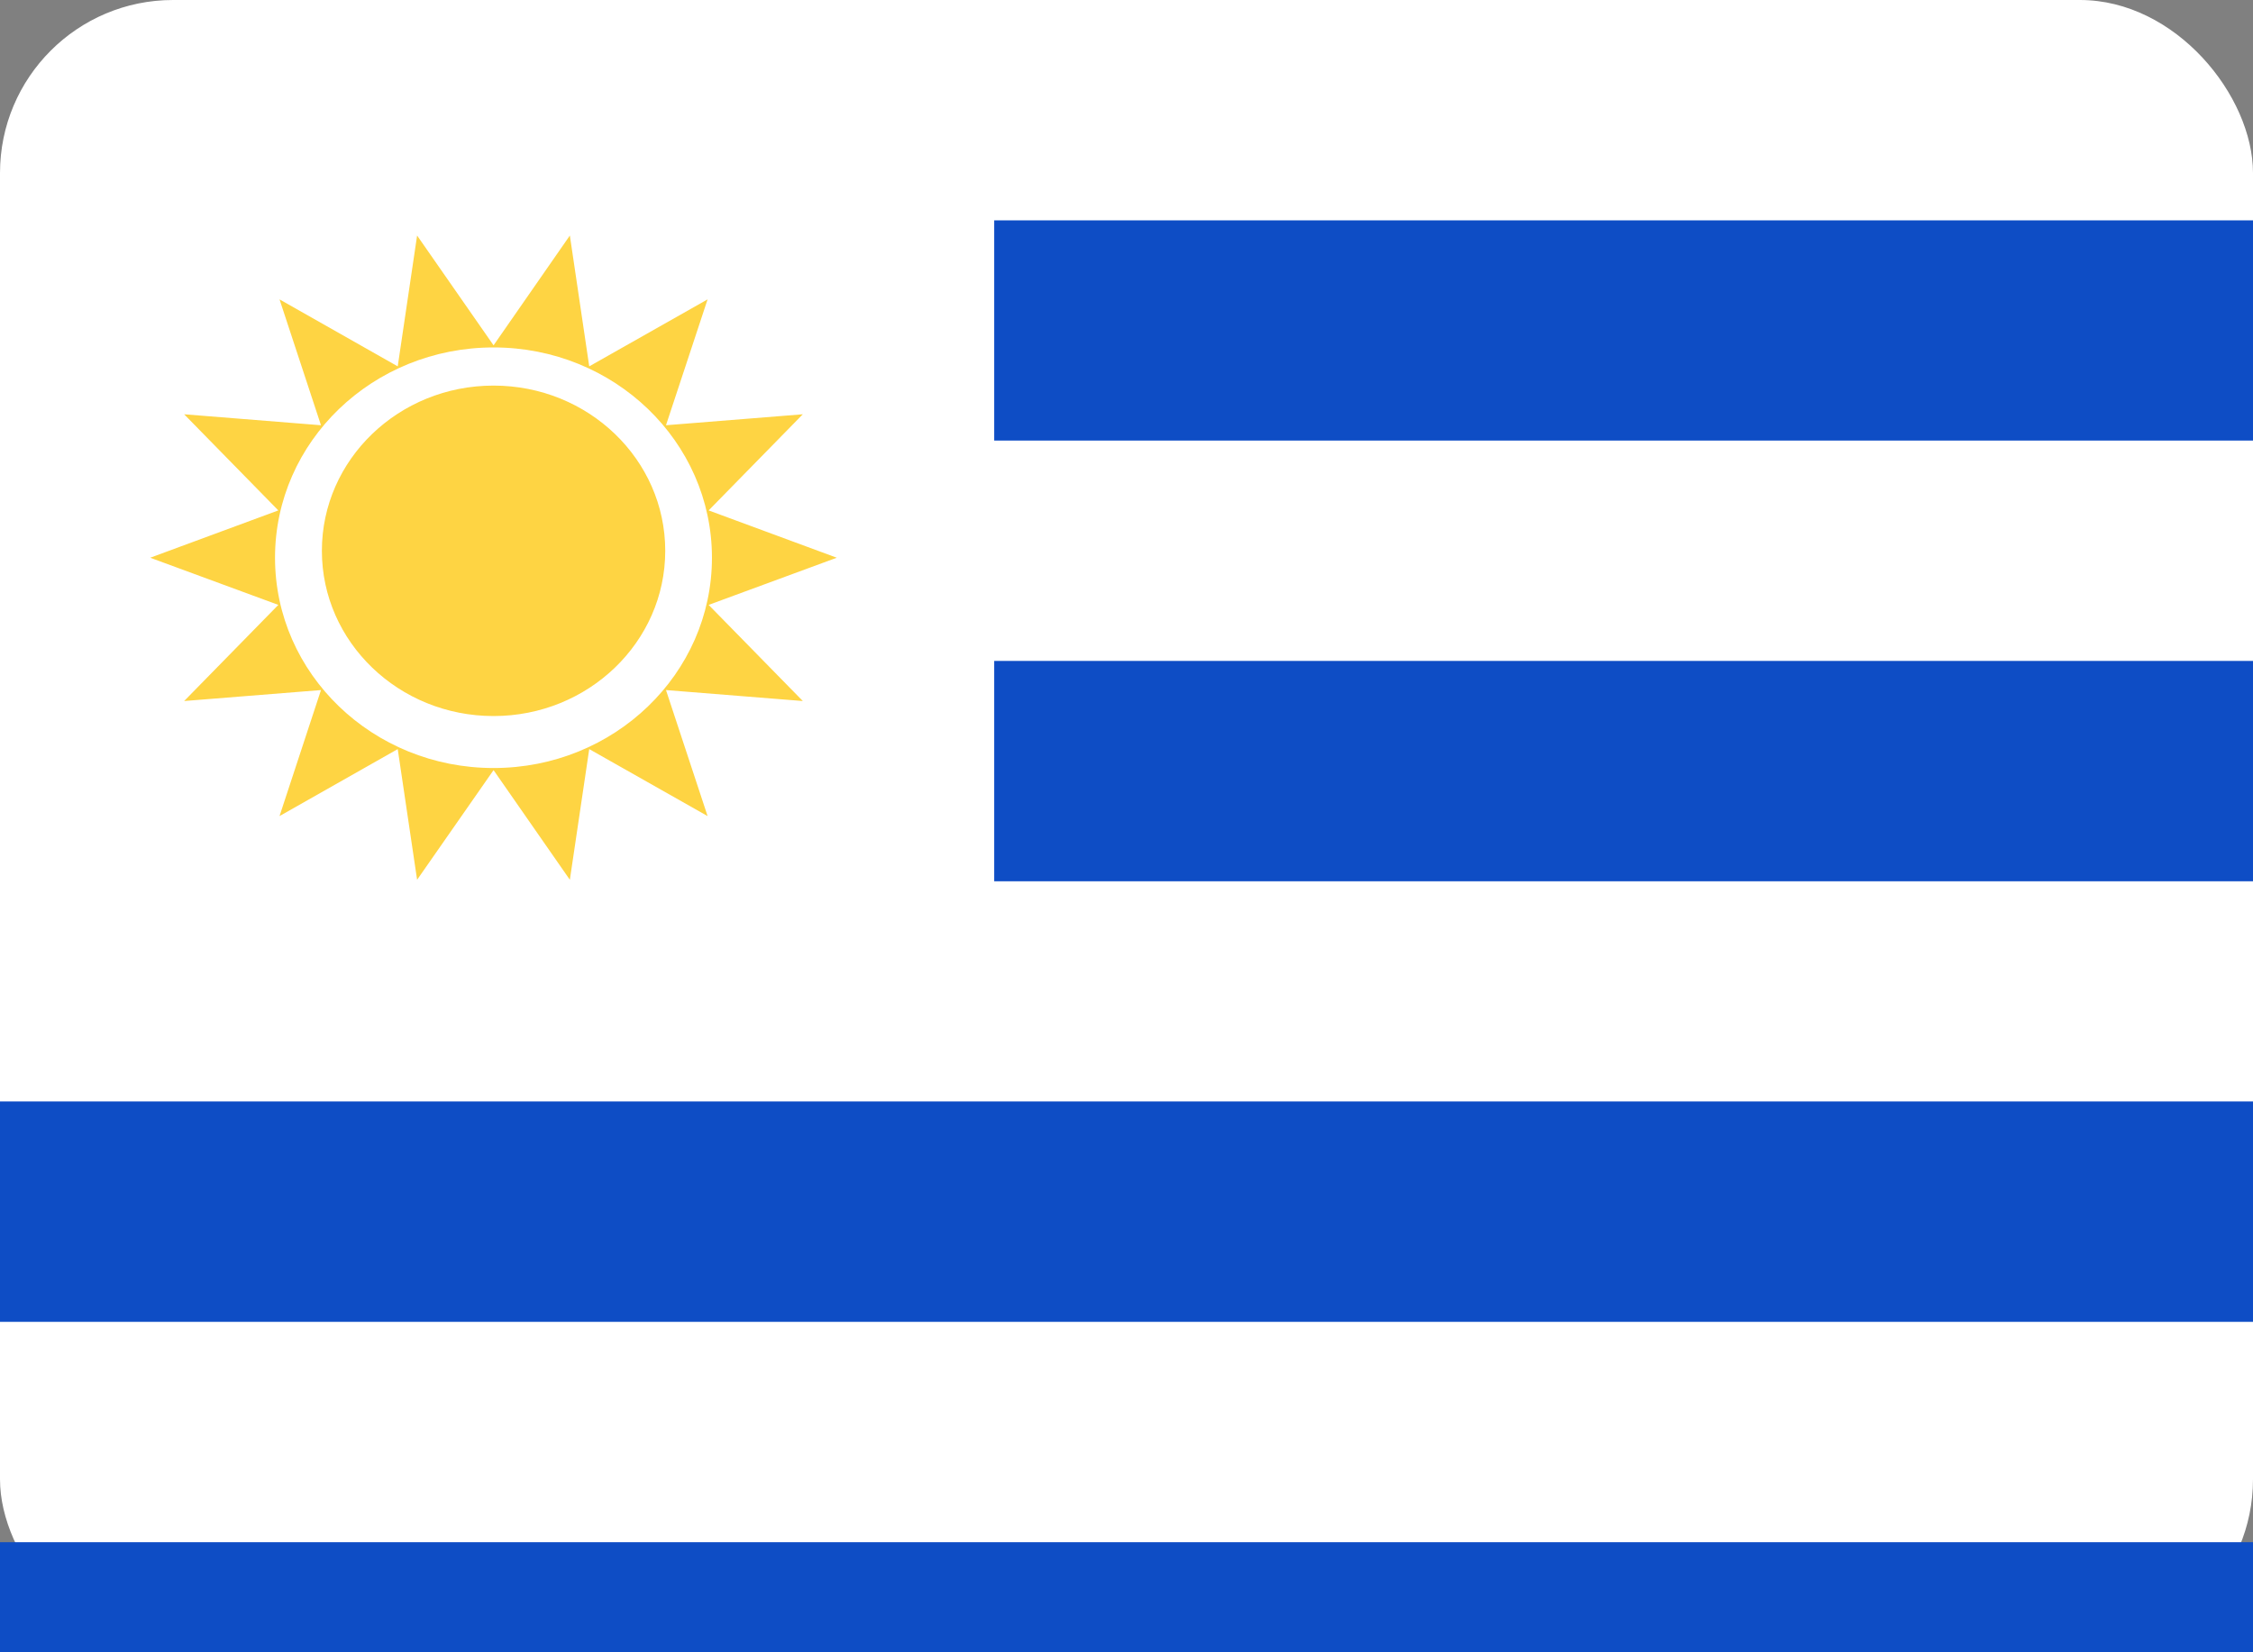 <?xml version="1.0" encoding="UTF-8" standalone="no"?>
<svg width="15px" height="11px" viewBox="0 0 15 11" version="1.1" xmlns="http://www.w3.org/2000/svg" xmlns:xlink="http://www.w3.org/1999/xlink">
    <rect x="0" y="0" width="15" height="11" fill="#808080" stroke="none"/>
    <!-- Generator: Sketch 47 (45396) - http://www.bohemiancoding.com/sketch -->
    <title>uruguay-flag</title>
    <desc>Created with Sketch.</desc>
    <defs>
        <rect id="path-1" x="0" y="0" width="15" height="11" rx="1.152"></rect>
        <rect id="path-3" x="0" y="0" width="15" height="11" rx="1.152"></rect>
    </defs>
    <g id="Page-1" stroke="none" stroke-width="1" fill="none" fill-rule="evenodd">
        <g id="uruguay-flag">
            <g id="Mask" fill-rule="nonzero" fill="#FFFFFF">
                <rect id="path-1" x="0" y="0" width="15" height="11" rx="1.152"></rect>
            </g>
            <g id="Combined-Shape-Clipped">
                <g id="path-1">
                    <mask id="mask-2" fill="white">
                        <use xlink:href="#path-1"></use>
                    </mask>
                    <g></g>
                    <path d="M-1,0 L15,0 L15,11 L-1,11 L-1,0 Z M6.619,0 L6.619,1.467 L15,1.467 L15,0 L6.619,0 Z M6.619,2.933 L6.619,4.4 L15,4.4 L15,2.933 L6.619,2.933 Z M6.619,5.867 L6.619,7.333 L15,7.333 L15,5.867 L6.619,5.867 Z M-1,8.8 L-1,10.267 L15,10.267 L15,8.8 L-1,8.8 Z M-1,0 L-1,7.333 L6.619,7.333 L6.619,0 L-1,0 Z" id="Combined-Shape" fill="#0E4DC5" fill-rule="nonzero"></path>
                </g>
            </g>
            <g id="Star-28-Clipped">
                <g id="path-1">
                    <mask id="mask-4" fill="white">
                        <use xlink:href="#path-3"></use>
                    </mask>
                    <g></g>
                    <path d="M3.286,5.127 L2.777,5.857 L2.648,4.987 L1.861,5.433 L2.137,4.594 L1.226,4.667 L1.853,4.027 L1,3.713 L1.853,3.398 L1.226,2.758 L2.137,2.831 L1.861,1.993 L2.648,2.439 L2.777,1.568 L3.286,2.299 L3.794,1.568 L3.923,2.439 L4.711,1.993 L4.434,2.831 L5.345,2.758 L4.718,3.398 L5.571,3.713 L4.718,4.027 L5.345,4.667 L4.434,4.594 L4.711,5.433 L3.923,4.987 L3.794,5.857 L3.286,5.127 Z M3.286,5.113 C4.089,5.113 4.74,4.486 4.74,3.713 C4.74,2.939 4.089,2.313 3.286,2.313 C2.482,2.313 1.831,2.939 1.831,3.713 C1.831,4.486 2.482,5.113 3.286,5.113 Z M3.286,4.767 C2.655,4.767 2.143,4.274 2.143,3.667 C2.143,3.059 2.655,2.567 3.286,2.567 C3.917,2.567 4.429,3.059 4.429,3.667 C4.429,4.274 3.917,4.767 3.286,4.767 Z" id="Star-28" fill="#FED443" fill-rule="nonzero" mask="url(#mask-4)"></path>
                </g>
            </g>
        </g>
    </g>
</svg>